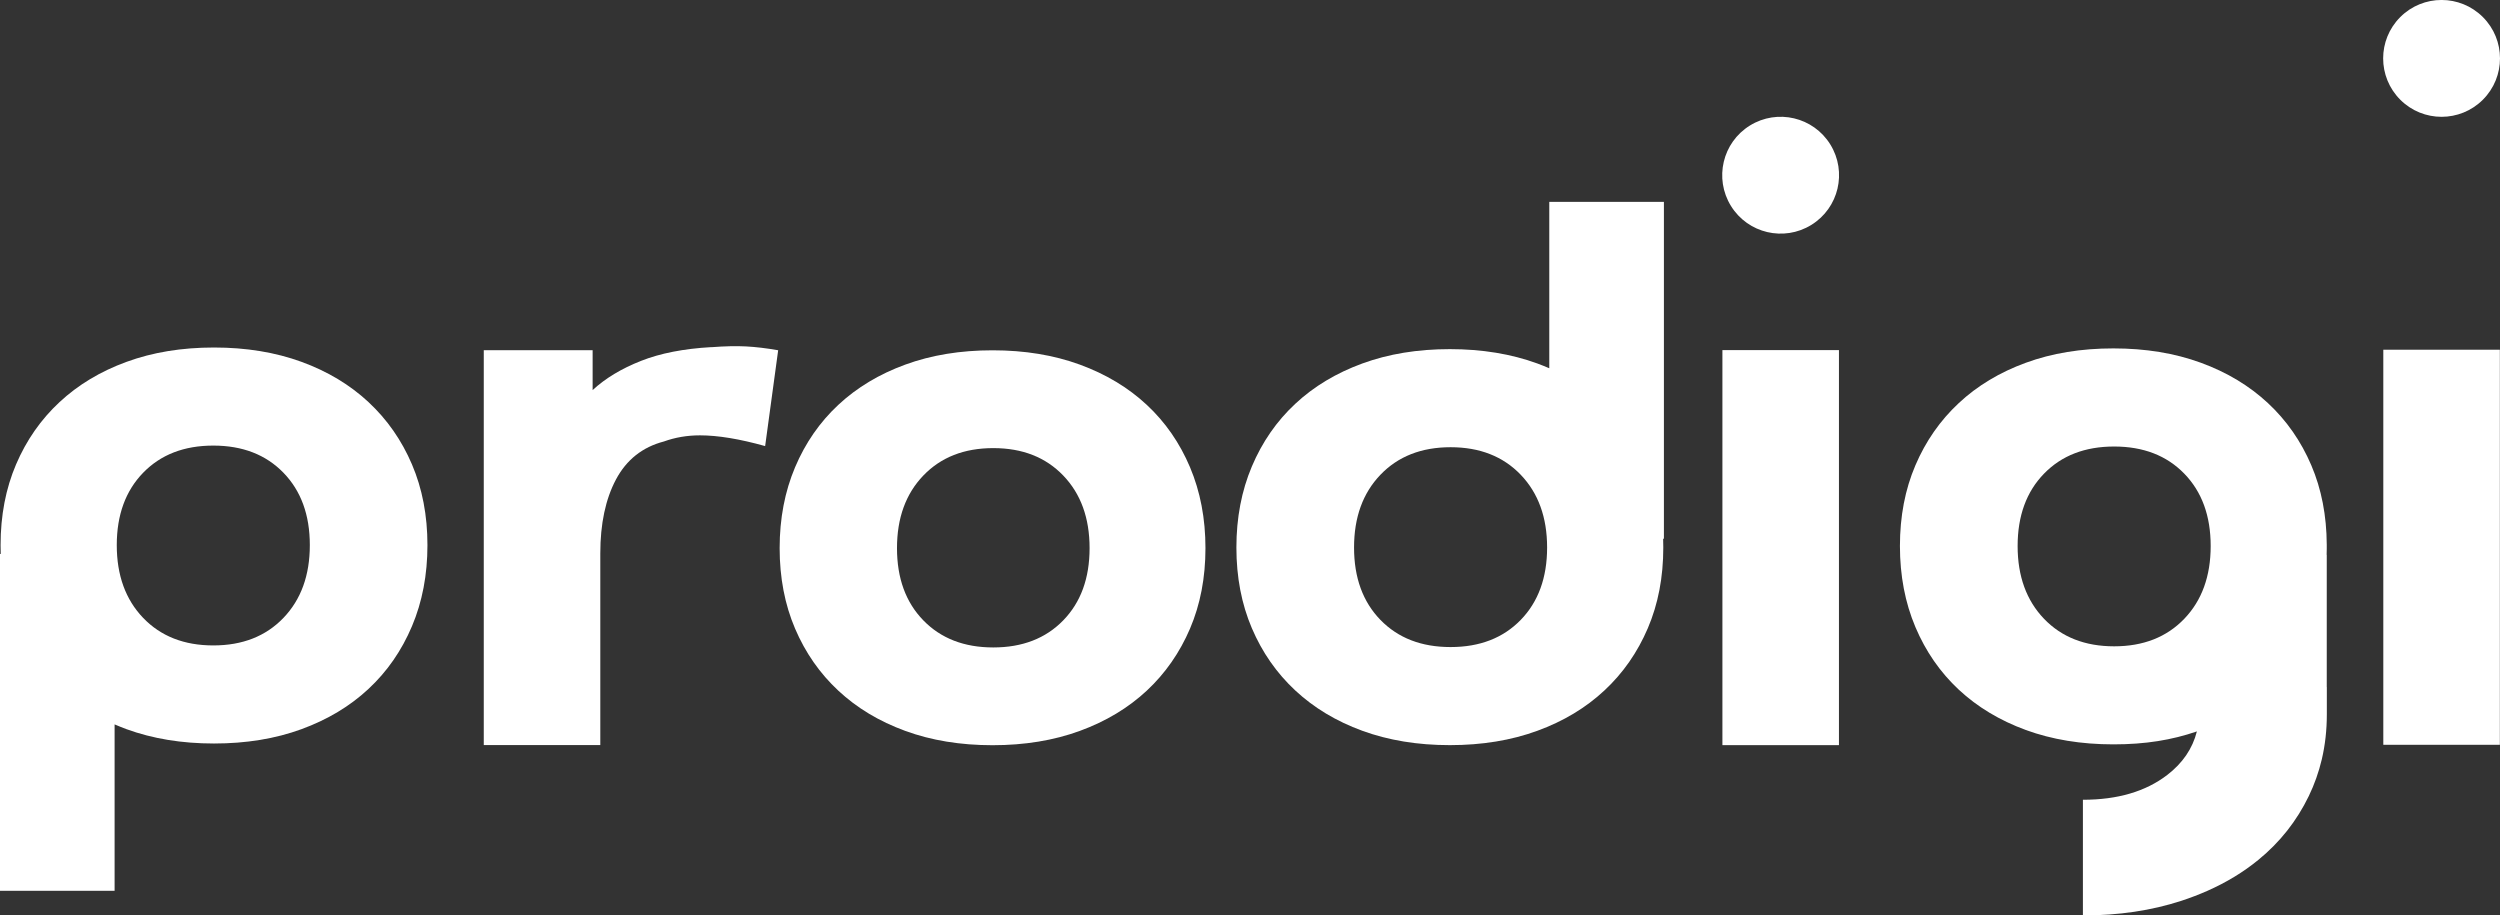 <?xml version="1.0" encoding="UTF-8"?>
<svg id="Layer_2" data-name="Layer 2" xmlns="http://www.w3.org/2000/svg" viewBox="0 0 644.88 236.14">
  <rect x="0" y="0" width="644.88" height="236.14" fill="#333333" stroke="none"/>
  <defs>
    <style>
      .cls-1 {
        fill: #fff;
      }
    </style>
  </defs>
  <g id="Layer_1-2" data-name="Layer 1">
    <g>
      <path class="cls-1" d="M183.52,89.54c-7.12.4-13.19,1.58-18.19,3.56-5.01,1.98-9.17,4.48-12.46,7.52v-10.28h-28.08v101.85h30.06v-49.44c0-7.65,1.35-14.01,4.05-19.08,2.7-5.07,6.82-8.34,12.36-9.79,2.9-1.05,6-1.58,9.3-1.58,4.61,0,10.22.92,16.81,2.77l3.36-24.72c-3.03-.53-5.8-.86-8.31-.99-2.51-.13-5.47-.06-8.9.2Z"/>
      <path class="cls-1" d="M295.81,104.43c-4.79-4.46-10.55-7.92-17.27-10.38-6.73-2.46-14.23-3.69-22.51-3.69s-15.78,1.23-22.51,3.69c-6.73,2.46-12.49,5.92-17.27,10.38-4.79,4.46-8.51,9.83-11.16,16.1-2.65,6.28-3.98,13.23-3.98,20.86s1.33,14.55,3.98,20.76c2.65,6.21,6.37,11.55,11.16,16.01,4.78,4.46,10.54,7.92,17.27,10.38,6.72,2.46,14.23,3.69,22.51,3.69s15.78-1.23,22.51-3.69c6.72-2.46,12.48-5.92,17.27-10.38,4.78-4.46,8.5-9.8,11.16-16.01,2.65-6.21,3.98-13.13,3.98-20.76s-1.33-14.58-3.98-20.86c-2.65-6.27-6.37-11.64-11.16-16.1ZM274.27,160.02c-4.53,4.66-10.54,6.99-18.05,6.99s-13.52-2.33-18.05-6.99c-4.53-4.66-6.79-10.87-6.79-18.63s2.26-14,6.79-18.72c4.53-4.72,10.54-7.08,18.05-7.08s13.52,2.36,18.05,7.08c4.53,4.72,6.79,10.96,6.79,18.72s-2.26,13.97-6.79,18.63Z"/>
      <rect class="cls-1" x="614.78" y="90.21" width="30.06" height="101.91"/>
      <rect class="cls-1" x="444.3" y="90.31" width="30.06" height="101.9"/>
      <path class="cls-1" d="M399.63,94.99c-1-.43-2.02-.84-3.07-1.23-6.74-2.46-14.27-3.7-22.57-3.7s-15.82,1.23-22.57,3.7c-6.75,2.47-12.52,5.93-17.31,10.41-4.8,4.47-8.53,9.86-11.19,16.15-2.66,6.29-3.99,13.26-3.99,20.91s1.33,14.59,3.99,20.82c2.66,6.23,6.39,11.58,11.19,16.05,4.8,4.47,10.57,7.95,17.31,10.41,6.74,2.46,14.26,3.7,22.57,3.7s15.82-1.23,22.57-3.7c6.74-2.46,12.51-5.93,17.31-10.41,4.8-4.47,8.53-9.82,11.19-16.05,2.66-6.22,3.99-13.16,3.99-20.82,0-.76-.02-1.51-.04-2.26h.2V52.07h-29.57v42.92ZM392.27,159.91c-4.54,4.67-10.57,7-18.09,7s-13.55-2.33-18.09-7c-4.54-4.67-6.81-10.89-6.81-18.68s2.27-14.04,6.81-18.77c4.54-4.73,10.57-7.1,18.09-7.1s13.55,2.37,18.09,7.1c4.54,4.74,6.81,10.99,6.81,18.77s-2.27,14.01-6.81,18.68Z"/>
      <path class="cls-1" d="M600.19,143.11h-.03c.02-.52.02-1.05.03-1.58v-1.03h0c-.04-7.52-1.36-14.34-3.98-20.47-2.66-6.23-6.39-11.58-11.19-16.05-4.8-4.47-10.57-7.95-17.31-10.41-6.74-2.47-14.27-3.7-22.56-3.7s-15.83,1.23-22.57,3.7c-6.74,2.46-12.52,5.93-17.31,10.41-4.8,4.47-8.53,9.82-11.19,16.05-2.66,6.22-3.99,13.16-3.99,20.81s1.33,14.62,3.99,20.91c2.66,6.29,6.39,11.67,11.19,16.15,4.8,4.47,10.57,7.94,17.31,10.41,6.74,2.46,14.26,3.7,22.57,3.7s15.06-1.12,21.54-3.34c-1.12,4.44-3.68,8.19-7.67,11.25-5.55,4.25-12.79,6.38-21.73,6.38v29.84c9.22,0,17.69-1.26,25.41-3.78,2.31-.76,4.52-1.61,6.64-2.54,4.95-2.19,9.37-4.87,13.25-8.05,5.55-4.54,9.87-10.02,12.97-16.43,1.46-3.02,2.57-6.17,3.35-9.46.87-3.7,1.3-7.57,1.3-11.62v-7.03h-.02v-34.11ZM563.44,159.62c-4.54,4.73-10.57,7.1-18.09,7.1s-13.55-2.37-18.09-7.1c-4.54-4.74-6.81-10.99-6.81-18.77s2.27-14.01,6.81-18.67c4.54-4.67,10.57-7,18.09-7s13.55,2.33,18.09,7c4.54,4.67,6.81,10.89,6.81,18.67s-2.27,14.04-6.81,18.77Z"/>
      <circle class="cls-1" cx="459.33" cy="45.21" r="15.07" transform="translate(44.83 248.24) rotate(-31.72)"/>
      <circle class="cls-1" cx="629.81" cy="15.07" r="15.07" transform="translate(173.81 449.75) rotate(-45)"/>
      <path class="cls-1" d="M95.09,103.75c-4.8-4.47-10.57-7.95-17.31-10.41-6.74-2.46-14.26-3.7-22.57-3.7s-15.82,1.23-22.57,3.7c-6.74,2.46-12.51,5.93-17.31,10.41-4.8,4.47-8.53,9.82-11.19,16.05-2.66,6.23-3.99,13.16-3.99,20.82,0,.76.02,1.51.04,2.26h-.2v86.9h29.57v-42.92c1,.43,2.02.84,3.07,1.23,6.74,2.46,14.27,3.7,22.57,3.7s15.82-1.23,22.57-3.7c6.74-2.47,12.52-5.93,17.31-10.41,4.8-4.47,8.53-9.86,11.19-16.15,2.66-6.29,3.99-13.26,3.99-20.91s-1.33-14.59-3.99-20.82c-2.66-6.23-6.39-11.58-11.19-16.05ZM73.11,159.39c-4.54,4.73-10.57,7.1-18.09,7.1s-13.55-2.37-18.09-7.1c-4.54-4.74-6.81-10.99-6.81-18.77s2.27-14.01,6.81-18.68c4.54-4.67,10.57-7,18.09-7s13.55,2.33,18.09,7c4.54,4.67,6.81,10.89,6.81,18.68s-2.27,14.04-6.81,18.77Z"/>
    </g>
  </g>
</svg>